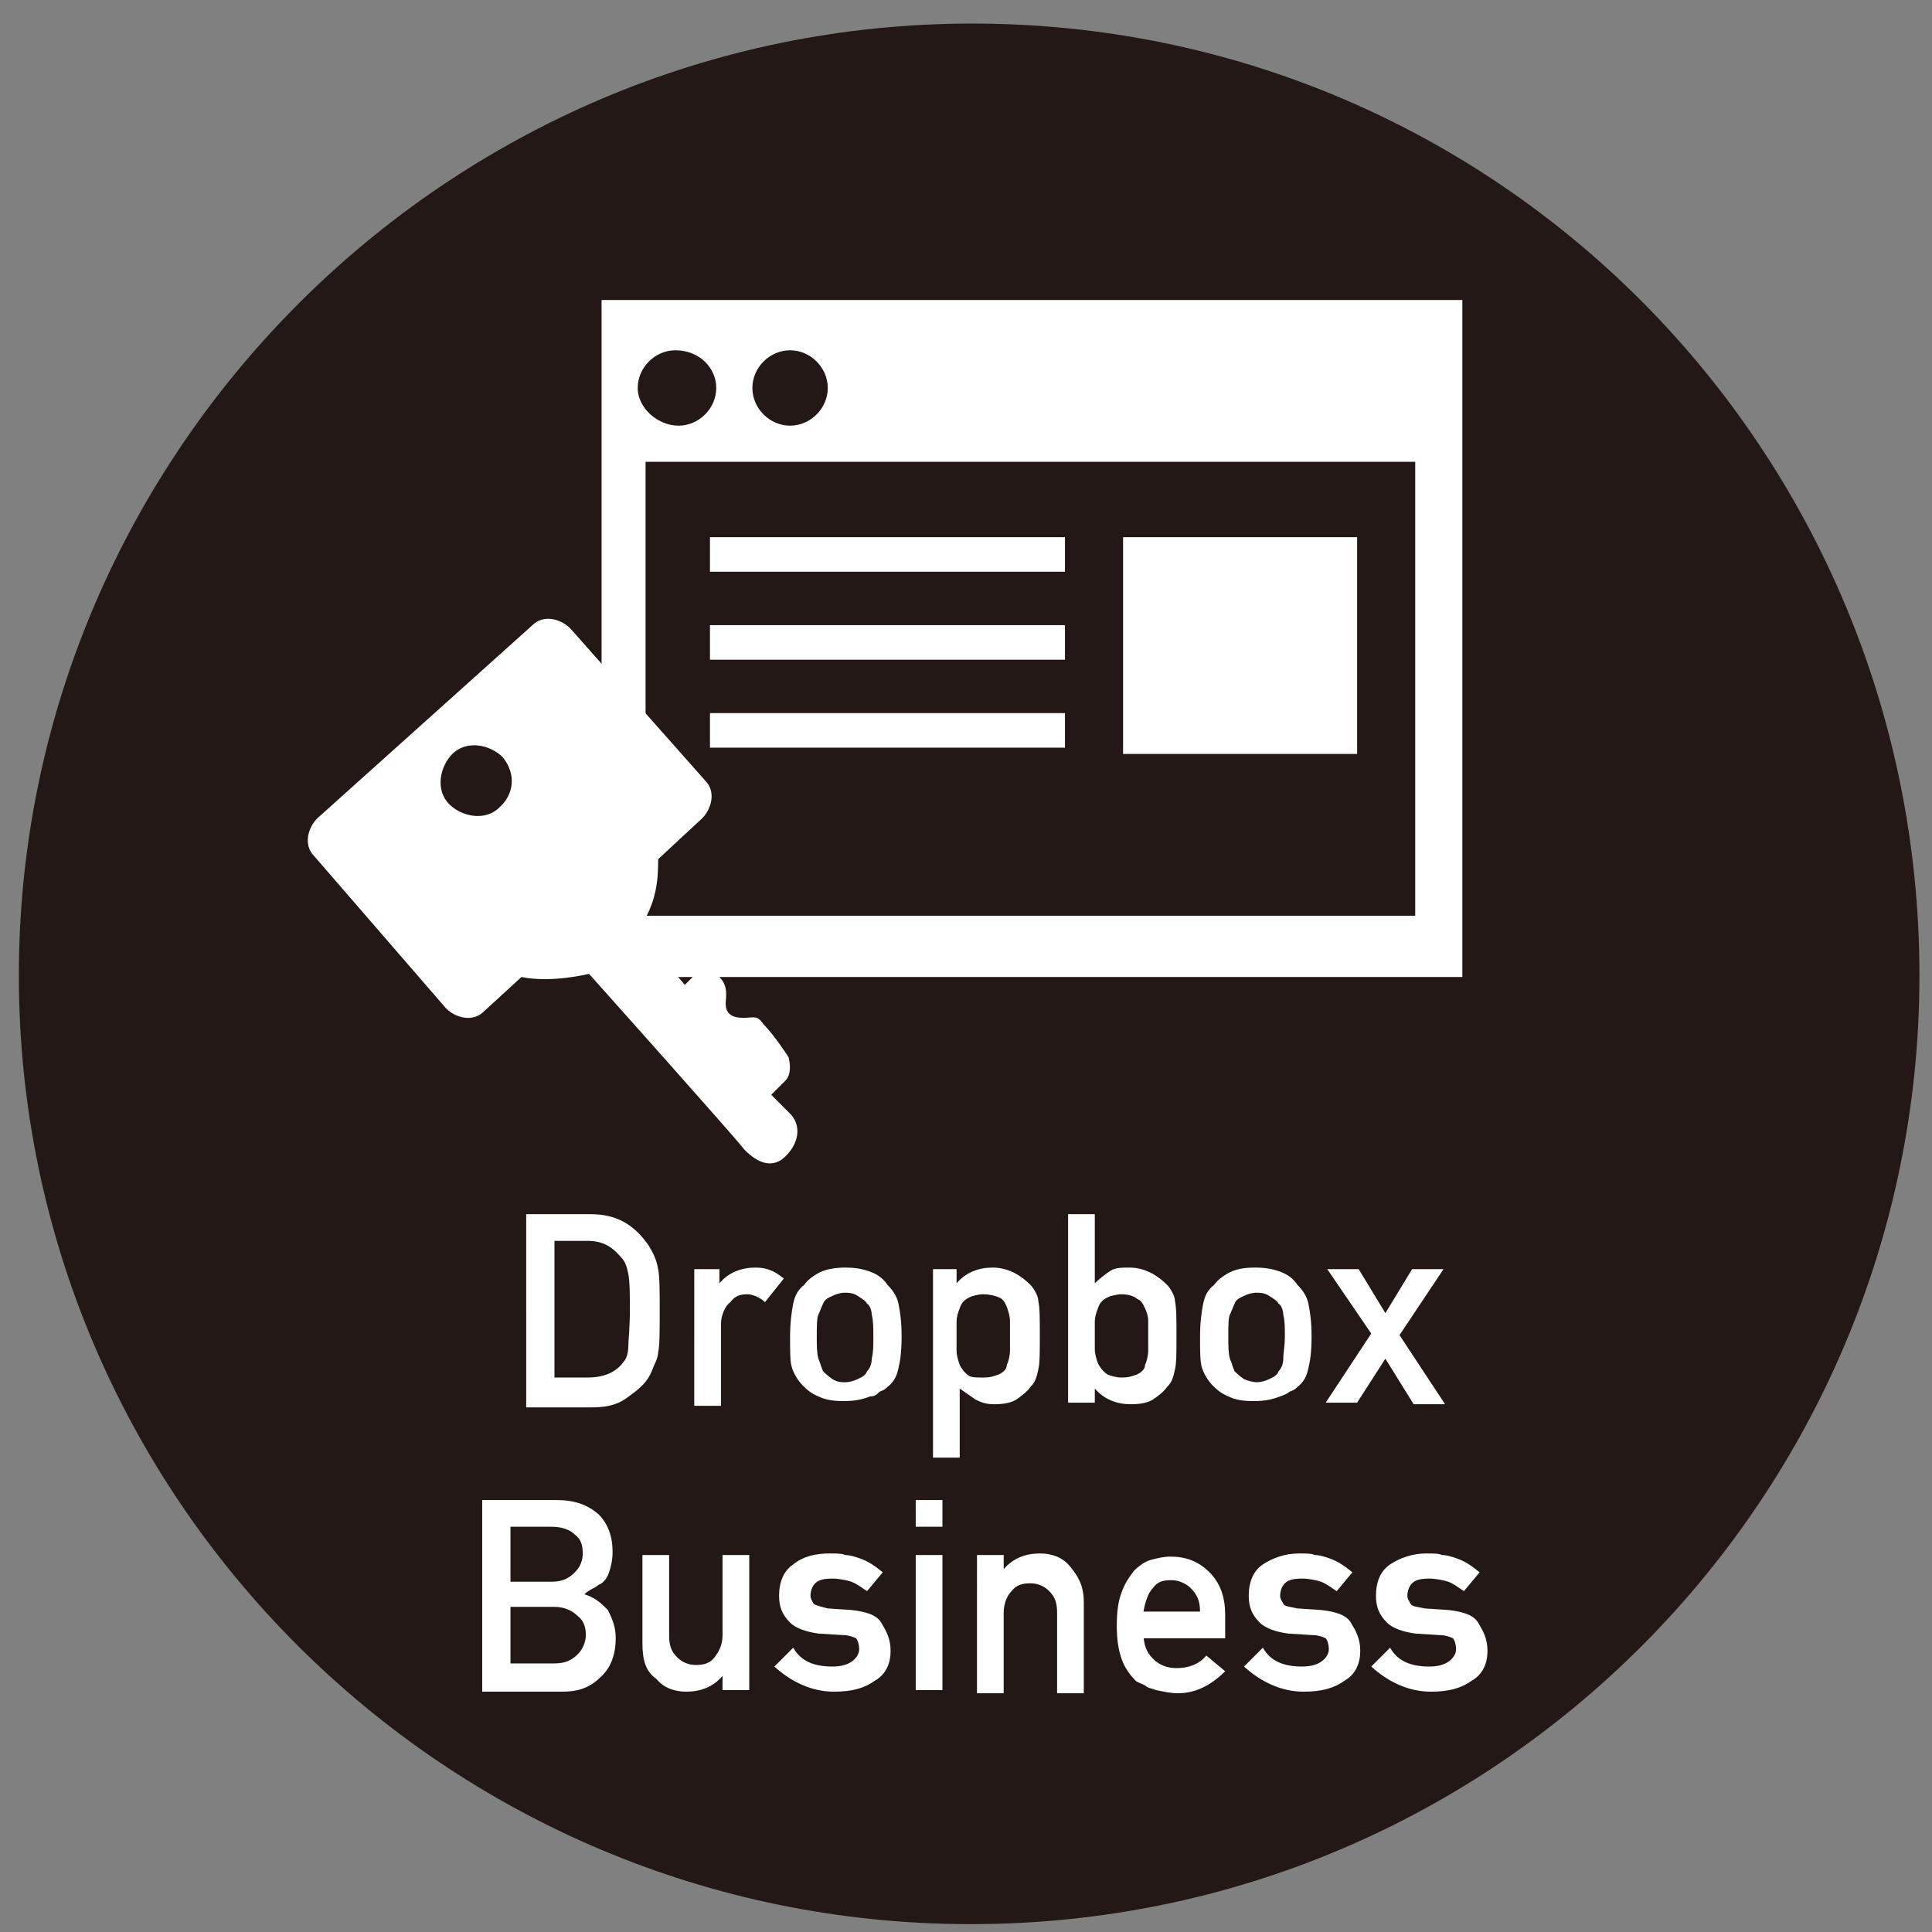 <?xml version="1.0" encoding="utf-8"?>
<!-- Generator: Adobe Illustrator 27.7.0, SVG Export Plug-In . SVG Version: 6.00 Build 0)  -->
<svg version="1.1" id="レイヤー_1" xmlns="http://www.w3.org/2000/svg" xmlns:xlink="http://www.w3.org/1999/xlink" x="0px"
	 y="0px" viewBox="0 0 123 123" style="enable-background:new 0 0 123 123;" xml:space="preserve">
<rect x="0" y="0" width="123" height="123" fill="#808080" stroke="none"/>
<style type="text/css">
	.st0{fill:#231815;}
	.st1{fill:#FFFFFF;}
</style>
<path class="st0" d="M122.2,62.1c0,33.2-26.9,60.4-60.4,60.4S1.2,95.3,1.2,62.1S28.4,1.5,61.9,1.5S122.2,28.7,122.2,62.1z"/>
<g>
	<rect x="38.3" y="19.1" class="st1" width="54.8" height="43.1"/>
	<rect x="41.1" y="29.4" class="st0" width="49" height="28.9"/>
	<path class="st0" d="M45.6,24.7c0,1.3-1.1,2.4-2.4,2.4s-2.6-1.1-2.6-2.4s1.1-2.4,2.4-2.4C44.5,22.3,45.6,23.4,45.6,24.7z"/>
	<path class="st0" d="M52.7,24.7c0,1.3-1.1,2.4-2.4,2.4c-1.3,0-2.4-1.1-2.4-2.4s1.1-2.4,2.4-2.4C51.6,22.3,52.7,23.4,52.7,24.7z"/>
	<rect x="45.2" y="34.2" class="st1" width="22.6" height="2.2"/>
	<rect x="45.2" y="39.8" class="st1" width="22.6" height="2.2"/>
	<rect x="45.2" y="45.4" class="st1" width="22.6" height="2.2"/>
	<rect x="71.5" y="34.2" class="st1" width="14.9" height="13.8"/>
	<path class="st1" d="M48.6,65.2c-0.4-0.6-0.6-0.4-1.3-0.4c-0.6,0-1.1-0.2-1.1-0.9c0-0.4,0.2-1.1-0.4-1.7s-1.3-0.4-1.3-0.4l-0.9,0.9
		l-3-3.5c1.3-1.7,1.3-3.5,1.3-4.5l2.8-2.6c0.6-0.6,0.9-1.7,0.2-2.4L36.3,40c-0.6-0.6-1.7-0.9-2.4-0.2L20.2,52.1
		c-0.6,0.6-0.9,1.7-0.2,2.4l8.4,9.7c0.6,0.6,1.7,0.9,2.4,0.2l2.4-2.2c1.9,0.4,4.3-0.2,4.3-0.2s9.3,10.4,9.9,11.2
		c0.9,0.9,1.7,1.1,2.4,0.6c1.1-0.9,1.3-2.2,0.4-3c-0.4-0.4-1.1-1.1-1.1-1.1s0.4-0.4,0.9-0.9s0.2-1.5,0.2-1.5S49.3,65.9,48.6,65.2z
		 M31.8,51.4c-0.9,0.9-2.4,0.6-3.2-0.2c-0.9-0.9-0.6-2.4,0.2-3.2c0.9-0.9,2.4-0.6,3.2,0.2C32.9,49.3,32.7,50.6,31.8,51.4z"/>
</g>
<g>
	<path class="st1" d="M33.4,77.3h4.2c1.7,0,2.8,0.7,3.7,2c0.3,0.5,0.5,0.9,0.6,1.5c0.1,0.5,0.1,1.4,0.1,2.6c0,1.4,0,2.3-0.1,2.7
		c0,0.2-0.1,0.5-0.2,0.7c-0.1,0.2-0.2,0.5-0.3,0.7c-0.3,0.6-0.8,1-1.5,1.5c-0.7,0.5-1.4,0.6-2.3,0.6h-4.1V77.3H33.4z M35.3,87.7h2.1
		c1,0,1.8-0.3,2.3-1c0.2-0.2,0.3-0.6,0.3-1c0-0.3,0.1-1.1,0.1-2.3c0-1,0-1.8-0.1-2.3c-0.1-0.5-0.2-0.8-0.5-1.1c-0.6-0.7-1.2-1-2.1-1
		h-2.1C35.3,79,35.3,87.7,35.3,87.7z"/>
	<path class="st1" d="M44.1,80.8h1.7v0.9l0,0c0.6-0.7,1.4-1,2.3-1c0.7,0,1.2,0.2,1.8,0.7l-1.2,1.5c-0.3-0.3-0.8-0.5-1.1-0.5
		c-0.5,0-0.8,0.1-1.1,0.5c-0.3,0.2-0.6,0.8-0.6,1.4v5.2h-1.7V80.8z"/>
	<path class="st1" d="M50.3,85.1c0-0.9,0.1-1.6,0.2-2.1c0.1-0.5,0.3-0.9,0.7-1.2c0.2-0.3,0.6-0.6,1-0.8s1-0.3,1.6-0.3
		c0.7,0,1.2,0.1,1.7,0.3c0.5,0.2,0.8,0.5,1,0.8c0.3,0.3,0.6,0.7,0.7,1.2c0.1,0.5,0.2,1.1,0.2,2.1c0,1-0.1,1.6-0.2,2
		c-0.1,0.5-0.3,0.9-0.7,1.2c-0.1,0.1-0.2,0.2-0.5,0.3c-0.2,0.2-0.3,0.3-0.6,0.3c-0.5,0.2-1,0.3-1.7,0.3c-0.7,0-1.2-0.1-1.6-0.3
		c-0.5-0.2-0.8-0.5-1-0.7c-0.3-0.3-0.6-0.8-0.7-1.2C50.3,86.7,50.3,86,50.3,85.1z M55.6,85.1c0-0.6,0-1-0.1-1.4
		c0-0.2-0.1-0.6-0.3-0.7c-0.1-0.2-0.3-0.3-0.6-0.5s-0.6-0.2-0.8-0.2c-0.3,0-0.6,0.1-0.8,0.2s-0.5,0.2-0.6,0.5
		c-0.1,0.2-0.2,0.5-0.3,0.7S52,84.5,52,85.1c0,0.6,0,1,0.1,1.4c0.1,0.2,0.2,0.6,0.3,0.8c0.1,0.1,0.3,0.3,0.6,0.5s0.6,0.2,0.8,0.2
		c0.3,0,0.6-0.1,0.8-0.2s0.5-0.2,0.6-0.5c0.2-0.2,0.3-0.5,0.3-0.8C55.6,86.1,55.6,85.7,55.6,85.1z"/>
	<path class="st1" d="M59.2,80.8h1.7v0.9c0.6-0.7,1.4-1,2.3-1c1,0,1.8,0.5,2.4,1.1c0.2,0.2,0.5,0.7,0.5,1c0.1,0.5,0.1,1.1,0.1,2.3
		c0,1,0,1.7-0.1,2.1c-0.1,0.5-0.2,0.8-0.5,1.1c-0.2,0.3-0.6,0.6-0.9,0.8c-0.3,0.2-0.8,0.3-1.4,0.3c-0.5,0-0.8-0.1-1.2-0.3
		c-0.3-0.2-0.7-0.5-1-0.7v4.4h-1.7V80.8H59.2z M62.6,87.7c0.5,0,0.7-0.1,1-0.2c0.2-0.1,0.5-0.3,0.5-0.6c0.1-0.2,0.2-0.6,0.2-0.9
		s0-0.7,0-0.9c0-0.3,0-0.7,0-1c0-0.3-0.1-0.6-0.2-0.9c-0.1-0.2-0.2-0.5-0.5-0.6c-0.2-0.1-0.6-0.2-1-0.2c-0.3,0-0.7,0.1-0.9,0.2
		c-0.2,0.1-0.5,0.3-0.6,0.7c-0.1,0.2-0.2,0.6-0.2,0.8c0,0.3,0,0.7,0,1c0,0.3,0,0.6,0,0.9s0.1,0.6,0.2,0.9c0.1,0.2,0.3,0.5,0.6,0.7
		C61.9,87.7,62.2,87.7,62.6,87.7z"/>
	<path class="st1" d="M68,77.3h1.7v4.4c0.3-0.3,0.7-0.6,1-0.8s0.8-0.2,1.2-0.2c1,0,1.8,0.5,2.4,1.1c0.2,0.2,0.5,0.7,0.5,1
		c0.1,0.5,0.1,1.1,0.1,2.3c0,1,0,1.7-0.1,2.1c-0.1,0.5-0.2,0.8-0.5,1.1c-0.2,0.3-0.6,0.6-0.9,0.8c-0.3,0.2-0.8,0.3-1.4,0.3
		c-0.9,0-1.7-0.3-2.3-1v0.9h-1.7V77.3H68z M71.4,82.4c-0.3,0-0.7,0.1-0.9,0.2c-0.2,0.1-0.5,0.3-0.6,0.7c-0.1,0.2-0.2,0.6-0.2,0.8
		c0,0.3,0,0.7,0,0.9c0,0.3,0,0.6,0,0.9s0.1,0.6,0.2,0.9c0.1,0.2,0.3,0.5,0.6,0.7c0.2,0.1,0.6,0.2,0.9,0.2c0.5,0,0.7-0.1,1-0.2
		c0.2-0.1,0.5-0.3,0.5-0.6c0.1-0.2,0.2-0.6,0.2-0.9s0-0.7,0-0.9c0-0.3,0-0.7,0-1s-0.1-0.6-0.2-0.8s-0.2-0.5-0.5-0.6
		C72.2,82.5,71.8,82.4,71.4,82.4z"/>
	<path class="st1" d="M76.4,85.1c0-0.9,0.1-1.6,0.2-2.1c0.1-0.5,0.3-0.9,0.7-1.2c0.2-0.3,0.6-0.6,1-0.8s0.9-0.3,1.6-0.3
		c0.7,0,1.2,0.1,1.7,0.3c0.5,0.2,0.8,0.5,1,0.8c0.3,0.3,0.6,0.7,0.7,1.2c0.1,0.5,0.2,1.1,0.2,2.1c0,1-0.1,1.6-0.2,2
		c-0.1,0.5-0.3,0.9-0.7,1.2c-0.1,0.1-0.2,0.2-0.5,0.3c-0.1,0.1-0.3,0.2-0.6,0.3c-0.5,0.2-1,0.3-1.7,0.3c-0.7,0-1.2-0.1-1.6-0.3
		c-0.5-0.2-0.8-0.5-1-0.7c-0.3-0.3-0.6-0.8-0.7-1.2S76.4,86,76.4,85.1z M81.8,85.1c0-0.6,0-1-0.1-1.4c0-0.2-0.1-0.6-0.3-0.7
		c-0.1-0.2-0.3-0.3-0.6-0.5s-0.6-0.2-0.8-0.2c-0.3,0-0.6,0.1-0.8,0.2c-0.2,0.1-0.5,0.2-0.6,0.5c-0.1,0.2-0.2,0.5-0.3,0.7
		c-0.1,0.2-0.1,0.7-0.1,1.4c0,0.6,0,1,0.1,1.4c0.1,0.2,0.2,0.6,0.3,0.8c0.1,0.1,0.3,0.3,0.6,0.5c0.2,0.1,0.6,0.2,0.8,0.2
		c0.3,0,0.6-0.1,0.8-0.2s0.5-0.2,0.6-0.5c0.2-0.2,0.3-0.5,0.3-0.8C81.7,86.1,81.8,85.7,81.8,85.1z"/>
	<path class="st1" d="M84.5,80.8h2l1.7,2.8l1.7-2.8h2L89.1,85l2.9,4.4h-2l-1.8-2.9l-1.8,2.8h-2l2.9-4.4L84.5,80.8z"/>
</g>
<g>
	<path class="st1" d="M30.7,95.5h4.7c1.2,0,2,0.3,2.7,0.9c0.6,0.6,0.9,1.4,0.9,2.4c0,0.5-0.1,1-0.3,1.5c-0.1,0.2-0.3,0.5-0.6,0.6
		c-0.2,0.2-0.6,0.3-0.9,0.6l0,0c0.7,0.2,1.1,0.6,1.5,1c0.3,0.6,0.5,1.1,0.5,1.8c0,1-0.3,1.9-1,2.5c-0.7,0.7-1.5,0.9-2.4,0.9h-5.1
		C30.7,107.6,30.7,95.5,30.7,95.5z M32.5,97.2v3.5h2.6c0.7,0,1.1-0.2,1.5-0.6c0.3-0.3,0.5-0.7,0.5-1.2c0-0.5-0.1-0.9-0.5-1.2
		c-0.3-0.3-0.8-0.5-1.5-0.5H32.5z M32.5,102.3v3.6h2.8c0.7,0,1.1-0.2,1.5-0.6c0.3-0.3,0.5-0.8,0.5-1.2s-0.1-0.9-0.5-1.2
		c-0.3-0.3-0.8-0.6-1.5-0.6H32.5z"/>
	<path class="st1" d="M40.9,99h1.7v5.1c0,0.6,0.1,1,0.5,1.4c0.3,0.3,0.7,0.5,1.2,0.5c0.5,0,0.9-0.1,1.2-0.5s0.5-0.8,0.5-1.4V99h1.7
		v8.6H46v-0.9l0,0c-0.6,0.7-1.4,1-2.3,1c-0.7,0-1.4-0.2-1.9-0.8c-0.7-0.5-0.9-1.2-0.9-2.3V99z"/>
	<path class="st1" d="M53,106.1c0.5,0,0.9-0.1,1.2-0.3c0.3-0.2,0.5-0.5,0.5-0.8c0-0.3-0.1-0.6-0.2-0.7c-0.2-0.1-0.5-0.2-0.8-0.2
		l-1.6-0.1c-0.7-0.1-1.4-0.3-1.8-0.7c-0.5-0.5-0.7-1-0.7-1.7c0-0.9,0.3-1.6,0.9-2c0.6-0.5,1.4-0.7,2.3-0.7c0.5,0,0.8,0,1,0.1
		c0.3,0,0.6,0.1,0.9,0.2c0.6,0.2,1,0.5,1.5,0.9l-1,1.2c-0.3-0.2-0.7-0.5-1-0.6c-0.3-0.1-0.8-0.2-1.2-0.2c-0.6,0-0.9,0.1-1.1,0.3
		c-0.2,0.2-0.3,0.5-0.3,0.8c0,0.2,0.1,0.3,0.2,0.5c0.1,0.1,0.5,0.2,0.9,0.3l1.5,0.1c0.9,0.1,1.6,0.3,1.9,0.8c0.3,0.5,0.6,1,0.6,1.8
		s-0.3,1.5-1,1.9c-0.7,0.5-1.5,0.7-2.6,0.7c-1.4,0-2.7-0.6-3.8-1.6l1.2-1.2C51,105.8,51.9,106.1,53,106.1z"/>
	<path class="st1" d="M58.3,95.5H60v1.7h-1.7V95.5z M58.3,99H60v8.6h-1.7V99z"/>
	<path class="st1" d="M62.2,99h1.7v0.9l0,0c0.6-0.7,1.4-1,2.3-1c0.7,0,1.4,0.2,1.9,0.8s0.9,1.2,0.9,2.3v5.8h-1.7v-5.1
		c0-0.6-0.1-1-0.5-1.4c-0.3-0.3-0.7-0.5-1.2-0.5c-0.5,0-0.9,0.1-1.2,0.5c-0.3,0.3-0.5,0.8-0.5,1.4v5.1h-1.7V99z"/>
	<path class="st1" d="M72.8,104c0,0.7,0.2,1.2,0.6,1.6s0.9,0.6,1.5,0.6c0.7,0,1.4-0.2,1.9-0.8l1.2,1c-0.9,0.9-1.9,1.4-3,1.4
		c-0.5,0-0.9-0.1-1.4-0.2c-0.2-0.1-0.5-0.1-0.7-0.3c-0.2-0.1-0.5-0.2-0.6-0.3c-0.3-0.3-0.7-0.8-0.9-1.4c-0.2-0.6-0.3-1.2-0.3-2.1
		s0.1-1.6,0.3-2.1c0.2-0.6,0.5-1,0.8-1.4c0.3-0.3,0.7-0.6,1.1-0.7s0.8-0.2,1.2-0.2c1,0,1.8,0.3,2.5,1s1,1.6,1,2.7v1.5h-5.3V104z
		 M76.4,102.6c0-0.7-0.2-1.1-0.6-1.5c-0.3-0.3-0.8-0.5-1.2-0.5c-0.6,0-0.9,0.1-1.2,0.5c-0.3,0.3-0.5,0.9-0.6,1.5H76.4z"/>
	<path class="st1" d="M82.9,106.1c0.5,0,0.9-0.1,1.2-0.3c0.3-0.2,0.5-0.5,0.5-0.8c0-0.3-0.1-0.6-0.2-0.7c-0.2-0.1-0.5-0.2-0.8-0.2
		L82,104c-0.7-0.1-1.4-0.3-1.8-0.7c-0.5-0.5-0.7-1-0.7-1.7c0-0.9,0.3-1.6,0.9-2s1.4-0.7,2.3-0.7c0.5,0,0.8,0,1,0.1
		c0.3,0,0.6,0.1,0.9,0.2c0.6,0.2,1,0.5,1.5,0.9l-1,1.2c-0.3-0.2-0.7-0.5-1-0.6s-0.8-0.2-1.2-0.2c-0.6,0-0.9,0.1-1.1,0.3
		c-0.2,0.2-0.3,0.5-0.3,0.8c0,0.2,0.1,0.3,0.2,0.5s0.5,0.2,0.9,0.3l1.5,0.1c0.9,0.1,1.6,0.3,1.9,0.8c0.3,0.5,0.6,1,0.6,1.8
		s-0.3,1.5-1,1.9c-0.7,0.5-1.5,0.7-2.6,0.7c-1.4,0-2.7-0.6-3.8-1.6l1.2-1.2C80.9,105.8,81.8,106.1,82.9,106.1z"/>
	<path class="st1" d="M91,106.1c0.5,0,0.9-0.1,1.2-0.3c0.3-0.2,0.5-0.5,0.5-0.8c0-0.3-0.1-0.6-0.2-0.7c-0.2-0.1-0.5-0.2-0.8-0.2
		l-1.6-0.1c-0.7-0.1-1.4-0.3-1.8-0.7c-0.5-0.5-0.7-1-0.7-1.7c0-0.9,0.3-1.6,0.9-2s1.4-0.7,2.3-0.7c0.5,0,0.8,0,1,0.1
		c0.3,0,0.6,0.1,0.9,0.2c0.6,0.2,1,0.5,1.5,0.9l-1,1.2c-0.3-0.2-0.7-0.5-1-0.6c-0.3-0.1-0.8-0.2-1.2-0.2c-0.6,0-0.9,0.1-1.1,0.3
		c-0.2,0.2-0.3,0.5-0.3,0.8c0,0.2,0.1,0.3,0.2,0.5s0.5,0.2,0.9,0.3l1.5,0.1c0.9,0.1,1.6,0.3,1.9,0.8c0.3,0.5,0.6,1,0.6,1.8
		s-0.3,1.5-1,1.9c-0.7,0.5-1.5,0.7-2.6,0.7c-1.4,0-2.7-0.6-3.8-1.6l1.2-1.2C89,105.8,89.9,106.1,91,106.1z"/>
</g>
</svg>
